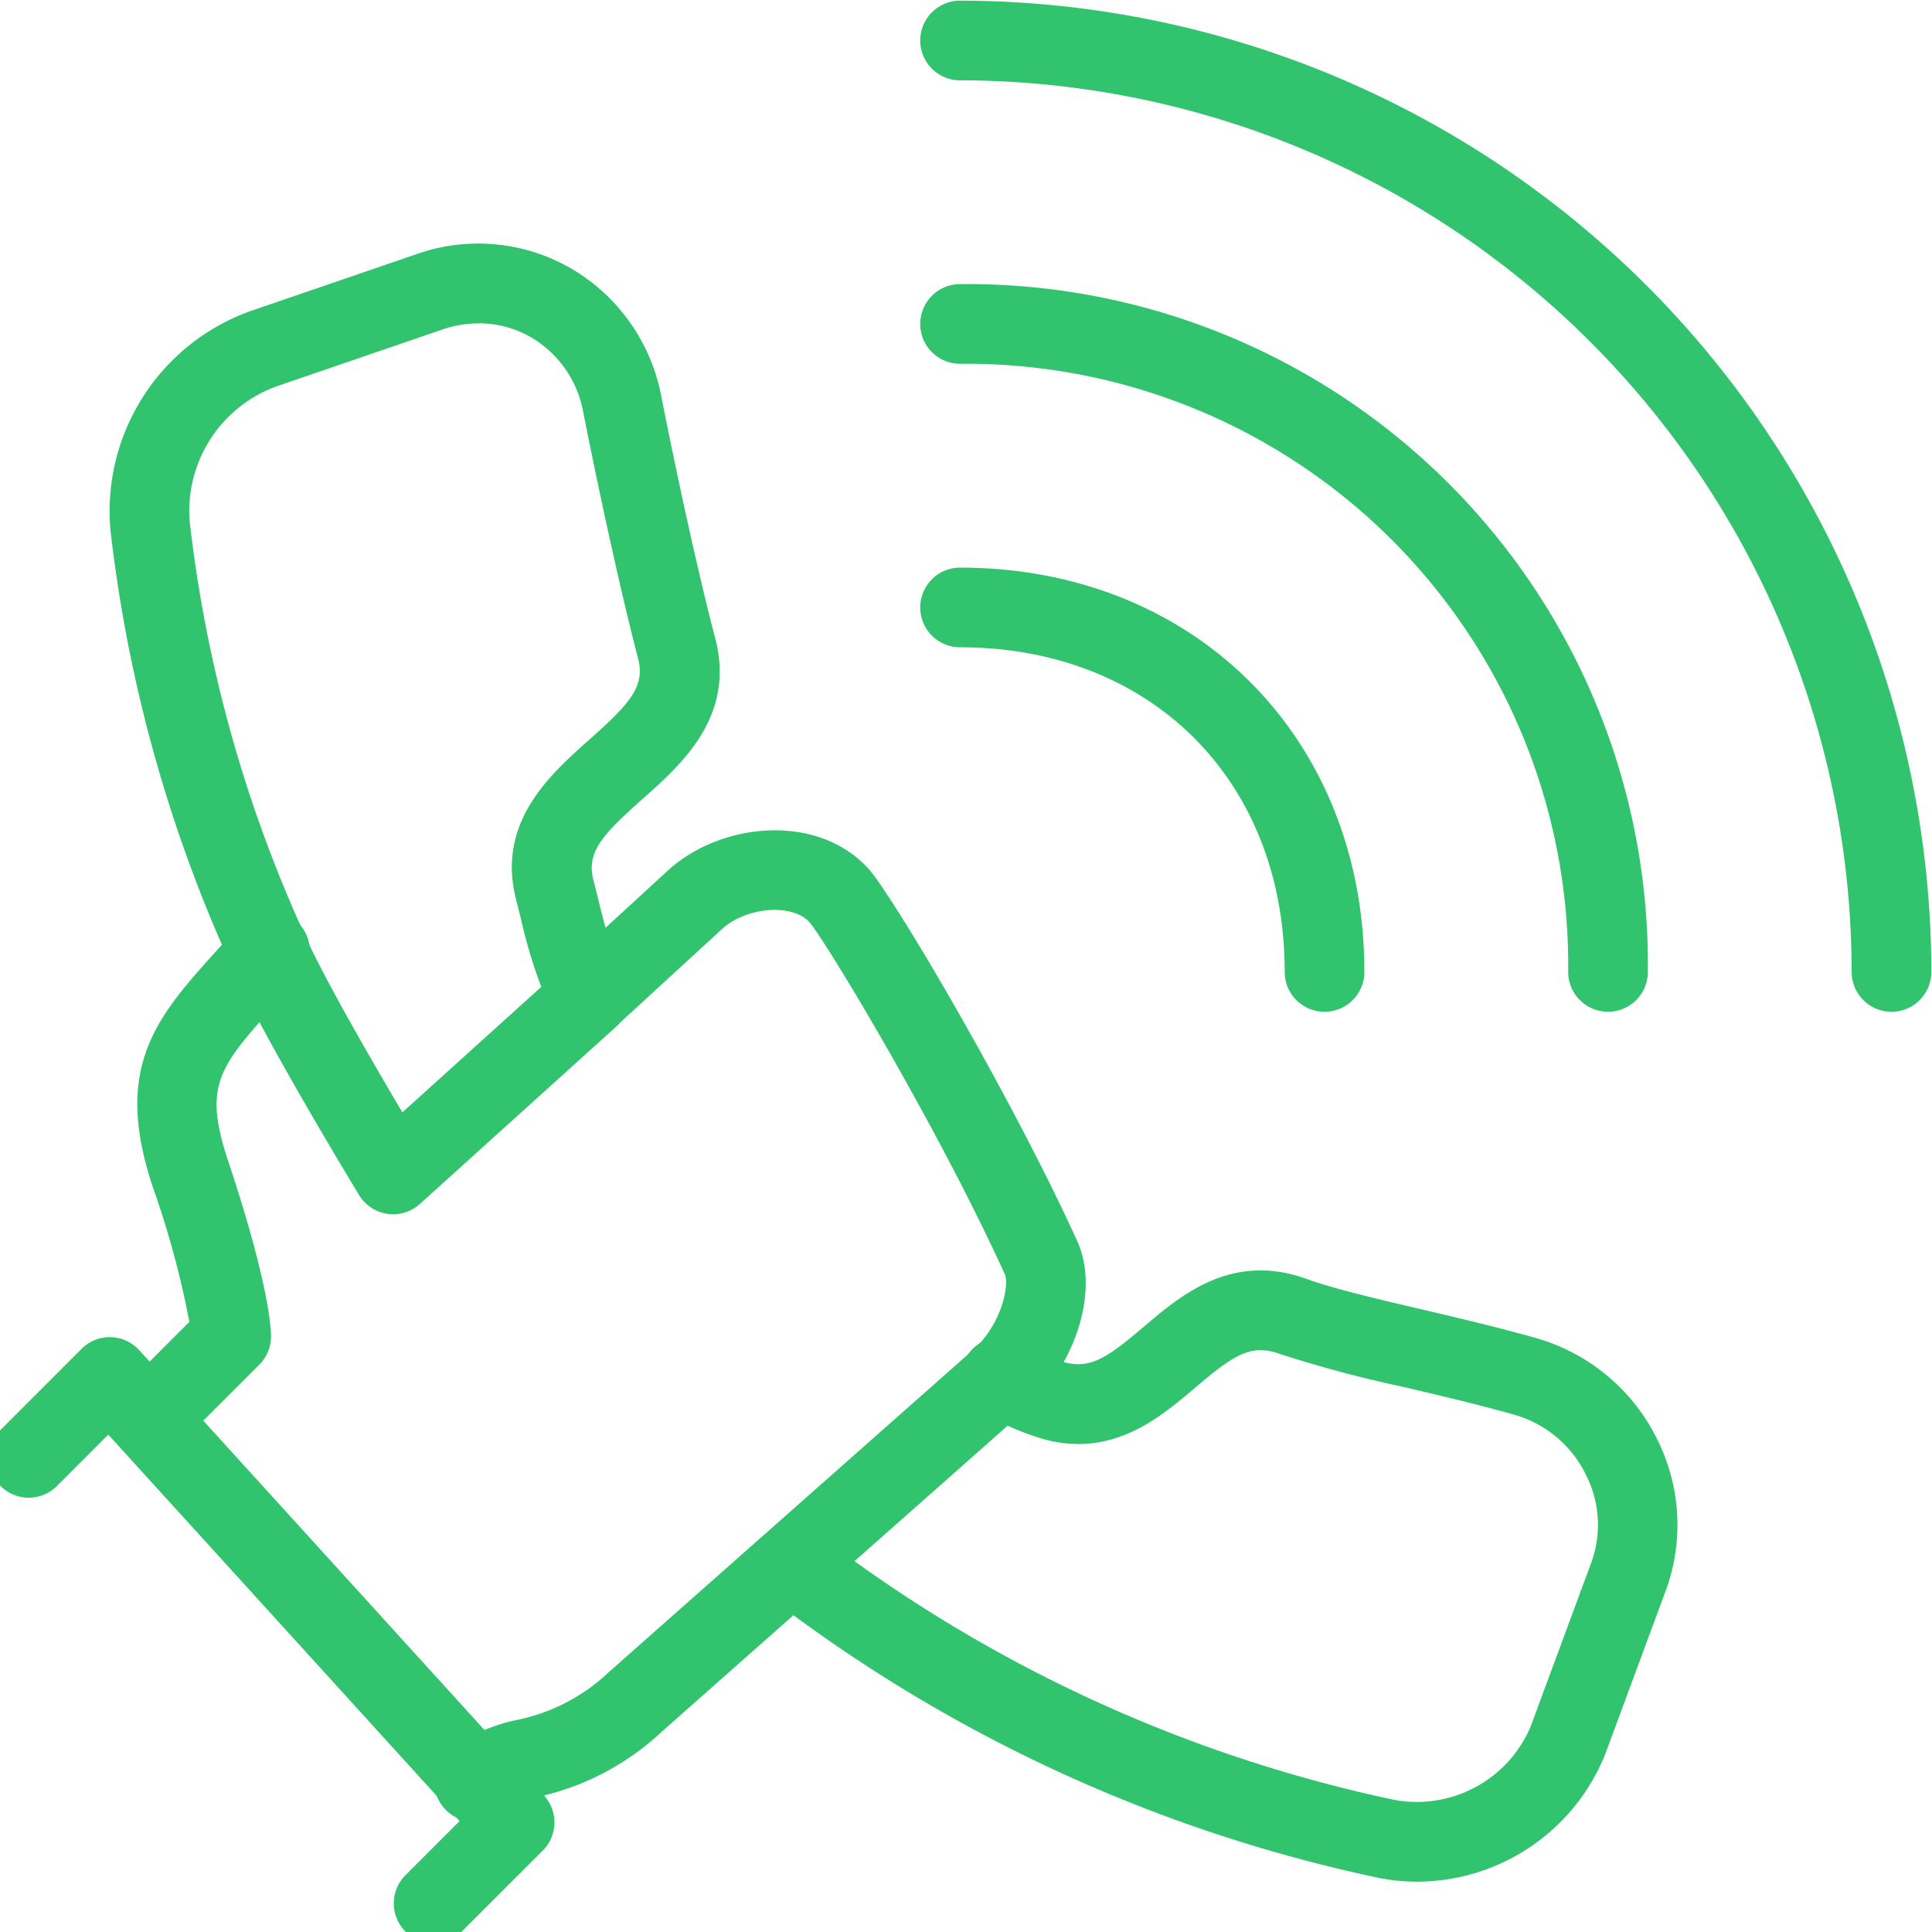 <svg id="Konzultace" xmlns="http://www.w3.org/2000/svg" xmlns:xlink="http://www.w3.org/1999/xlink" width="113.342" height="113.342" viewBox="0 0 113.342 113.342">
  <defs>
    <clipPath id="clip-path">
      <rect id="Rectangle_15" data-name="Rectangle 15" width="113.342" height="113.342" fill="#31c36d" stroke="#707070" stroke-linecap="round" stroke-linejoin="round" stroke-width="15"/>
    </clipPath>
  </defs>
  <g id="Group_23" data-name="Group 23" transform="translate(0 0)" clip-path="url(#clip-path)">
    <path id="Path_54" data-name="Path 54" d="M19.3,62.059A2.337,2.337,0,0,1,17.65,58.07l3.176-3.176L.215,32.222-2.8,35.241a2.337,2.337,0,0,1-3.3,0,2.337,2.337,0,0,1,0-3.3l4.752-4.752a2.337,2.337,0,0,1,3.381.08L25.783,53.4a2.337,2.337,0,0,1-.077,3.224l-4.752,4.752A2.33,2.33,0,0,1,19.3,62.059Z" transform="translate(6.136 51.94)" fill="#31c36d"/>
    <path id="Path_55" data-name="Path 55" d="M-1.456,48.023a2.329,2.329,0,0,1-1.652-.684,2.337,2.337,0,0,1,0-3.3L.847,40.078A54.148,54.148,0,0,0-1.3,32.17c-2.369-7.111.253-10.009,3.882-14.019l1.241-1.383a2.337,2.337,0,0,1,3.5,3.1L6.05,21.287c-3.484,3.85-4.42,4.884-2.913,9.405,2.375,7.126,2.5,9.782,2.5,10.242a2.337,2.337,0,0,1-.684,1.652L.2,47.338A2.33,2.33,0,0,1-1.456,48.023Z" transform="translate(10.263 37.467)" fill="#31c36d"/>
    <path id="Path_56" data-name="Path 56" d="M17.583,92.08a2.337,2.337,0,0,1-1.506-4.125A9.611,9.611,0,0,1,20.148,86.1,11.023,11.023,0,0,0,25.5,83.292L46.919,64.345c1.649-1.518,2.064-3.79,1.8-4.376-3.81-8.394-10.43-19.463-11.477-20.674-1.018-1.1-3.708-.88-5.127.426L26.15,45.2a2.24,2.24,0,0,1-.207.214L14.4,55.841a2.337,2.337,0,0,1-3.562-.519c-.219-.36-5.391-8.867-7.35-13.128A84.808,84.808,0,0,1-3.747,16.347,12.466,12.466,0,0,1,4.575,3.42L14.449.035a10.877,10.877,0,0,1,8.985,1.019,11.075,11.075,0,0,1,5.14,7.453c.991,5.048,2.315,10.992,3.145,14.114,1.227,4.594-1.951,7.415-4.271,9.475-2.374,2.108-3.3,3.13-2.857,4.777l.275,1.1c.132.54.271,1.1.427,1.665L28.95,36.28c3.019-2.779,8.677-3.436,11.727-.152,1.449,1.563,8.466,13.472,12.295,21.907,1.275,2.8-.008,7.1-2.921,9.779L28.634,86.763a15.509,15.509,0,0,1-7.284,3.856,5.541,5.541,0,0,0-2.263.913A2.328,2.328,0,0,1,17.583,92.08Zm.269-87.9a6.587,6.587,0,0,0-1.954.3L6.033,7.86A7.776,7.776,0,0,0,.9,15.843,80.124,80.124,0,0,0,7.736,40.252c1.227,2.67,3.946,7.359,5.638,10.214l8.149-7.361a29.738,29.738,0,0,1-1.2-4.019l-.255-1.021c-1.224-4.583,1.954-7.4,4.273-9.464,2.374-2.108,3.3-3.13,2.857-4.777C26.35,20.613,25,14.543,23.985,9.388a6.409,6.409,0,0,0-2.962-4.331A6.11,6.11,0,0,0,17.852,4.176Z" transform="translate(10.231 14.791)" fill="#31c36d"/>
    <path id="Path_57" data-name="Path 57" d="M50.926,60.7a11.471,11.471,0,0,1-2.274-.227A88.747,88.747,0,0,1,13.089,44.131,2.337,2.337,0,0,1,15.9,40.4,84.044,84.044,0,0,0,49.579,55.9a7.249,7.249,0,0,0,8-4.287l3.495-9.451a6.471,6.471,0,0,0-.234-5.306,6.718,6.718,0,0,0-4.117-3.521c-2.162-.617-4.467-1.157-6.627-1.664a72.594,72.594,0,0,1-7.239-1.934c-1.682-.607-2.692.06-4.945,1.977-2.182,1.856-5.17,4.4-9.561,2.813A15.717,15.717,0,0,1,25.294,33.1a2.337,2.337,0,0,1,2.386-4.019,11.137,11.137,0,0,0,2.227,1.039c1.709.617,2.72-.05,4.973-1.967,2.182-1.856,5.17-4.4,9.561-2.813,1.6.579,4.088,1.162,6.719,1.779,2.23.523,4.61,1.082,6.854,1.723A11.407,11.407,0,0,1,65.034,34.8a11.21,11.21,0,0,1,.4,9.032l-3.5,9.452A11.918,11.918,0,0,1,50.926,60.7Z" transform="translate(32.212 49.689)" fill="#31c36d"/>
    <path id="Path_58" data-name="Path 58" d="M39.926,33.556a2.337,2.337,0,0,1-2.337-2.337c0-11.214-7.832-19.045-19.045-19.045a2.337,2.337,0,1,1,0-4.674c13.744,0,23.719,9.975,23.719,23.719A2.337,2.337,0,0,1,39.926,33.556Z" transform="translate(37.779 25.8)" fill="#31c36d"/>
    <path id="Path_59" data-name="Path 59" d="M73.187,52.817A2.337,2.337,0,0,1,70.85,50.48,52.366,52.366,0,0,0,18.544-1.826a2.337,2.337,0,0,1-2.337-2.337A2.337,2.337,0,0,1,18.544-6.5a57.045,57.045,0,0,1,56.98,56.98A2.337,2.337,0,0,1,73.187,52.817Z" transform="translate(37.779 6.539)" fill="#31c36d"/>
    <path id="Path_60" data-name="Path 60" d="M56.557,43.186A2.337,2.337,0,0,1,54.22,40.85,35.3,35.3,0,0,0,18.544,5.174a2.337,2.337,0,1,1,0-4.674,39.92,39.92,0,0,1,40.35,40.35A2.337,2.337,0,0,1,56.557,43.186Z" transform="translate(37.779 16.169)" fill="#31c36d"/>
  </g>
</svg>
